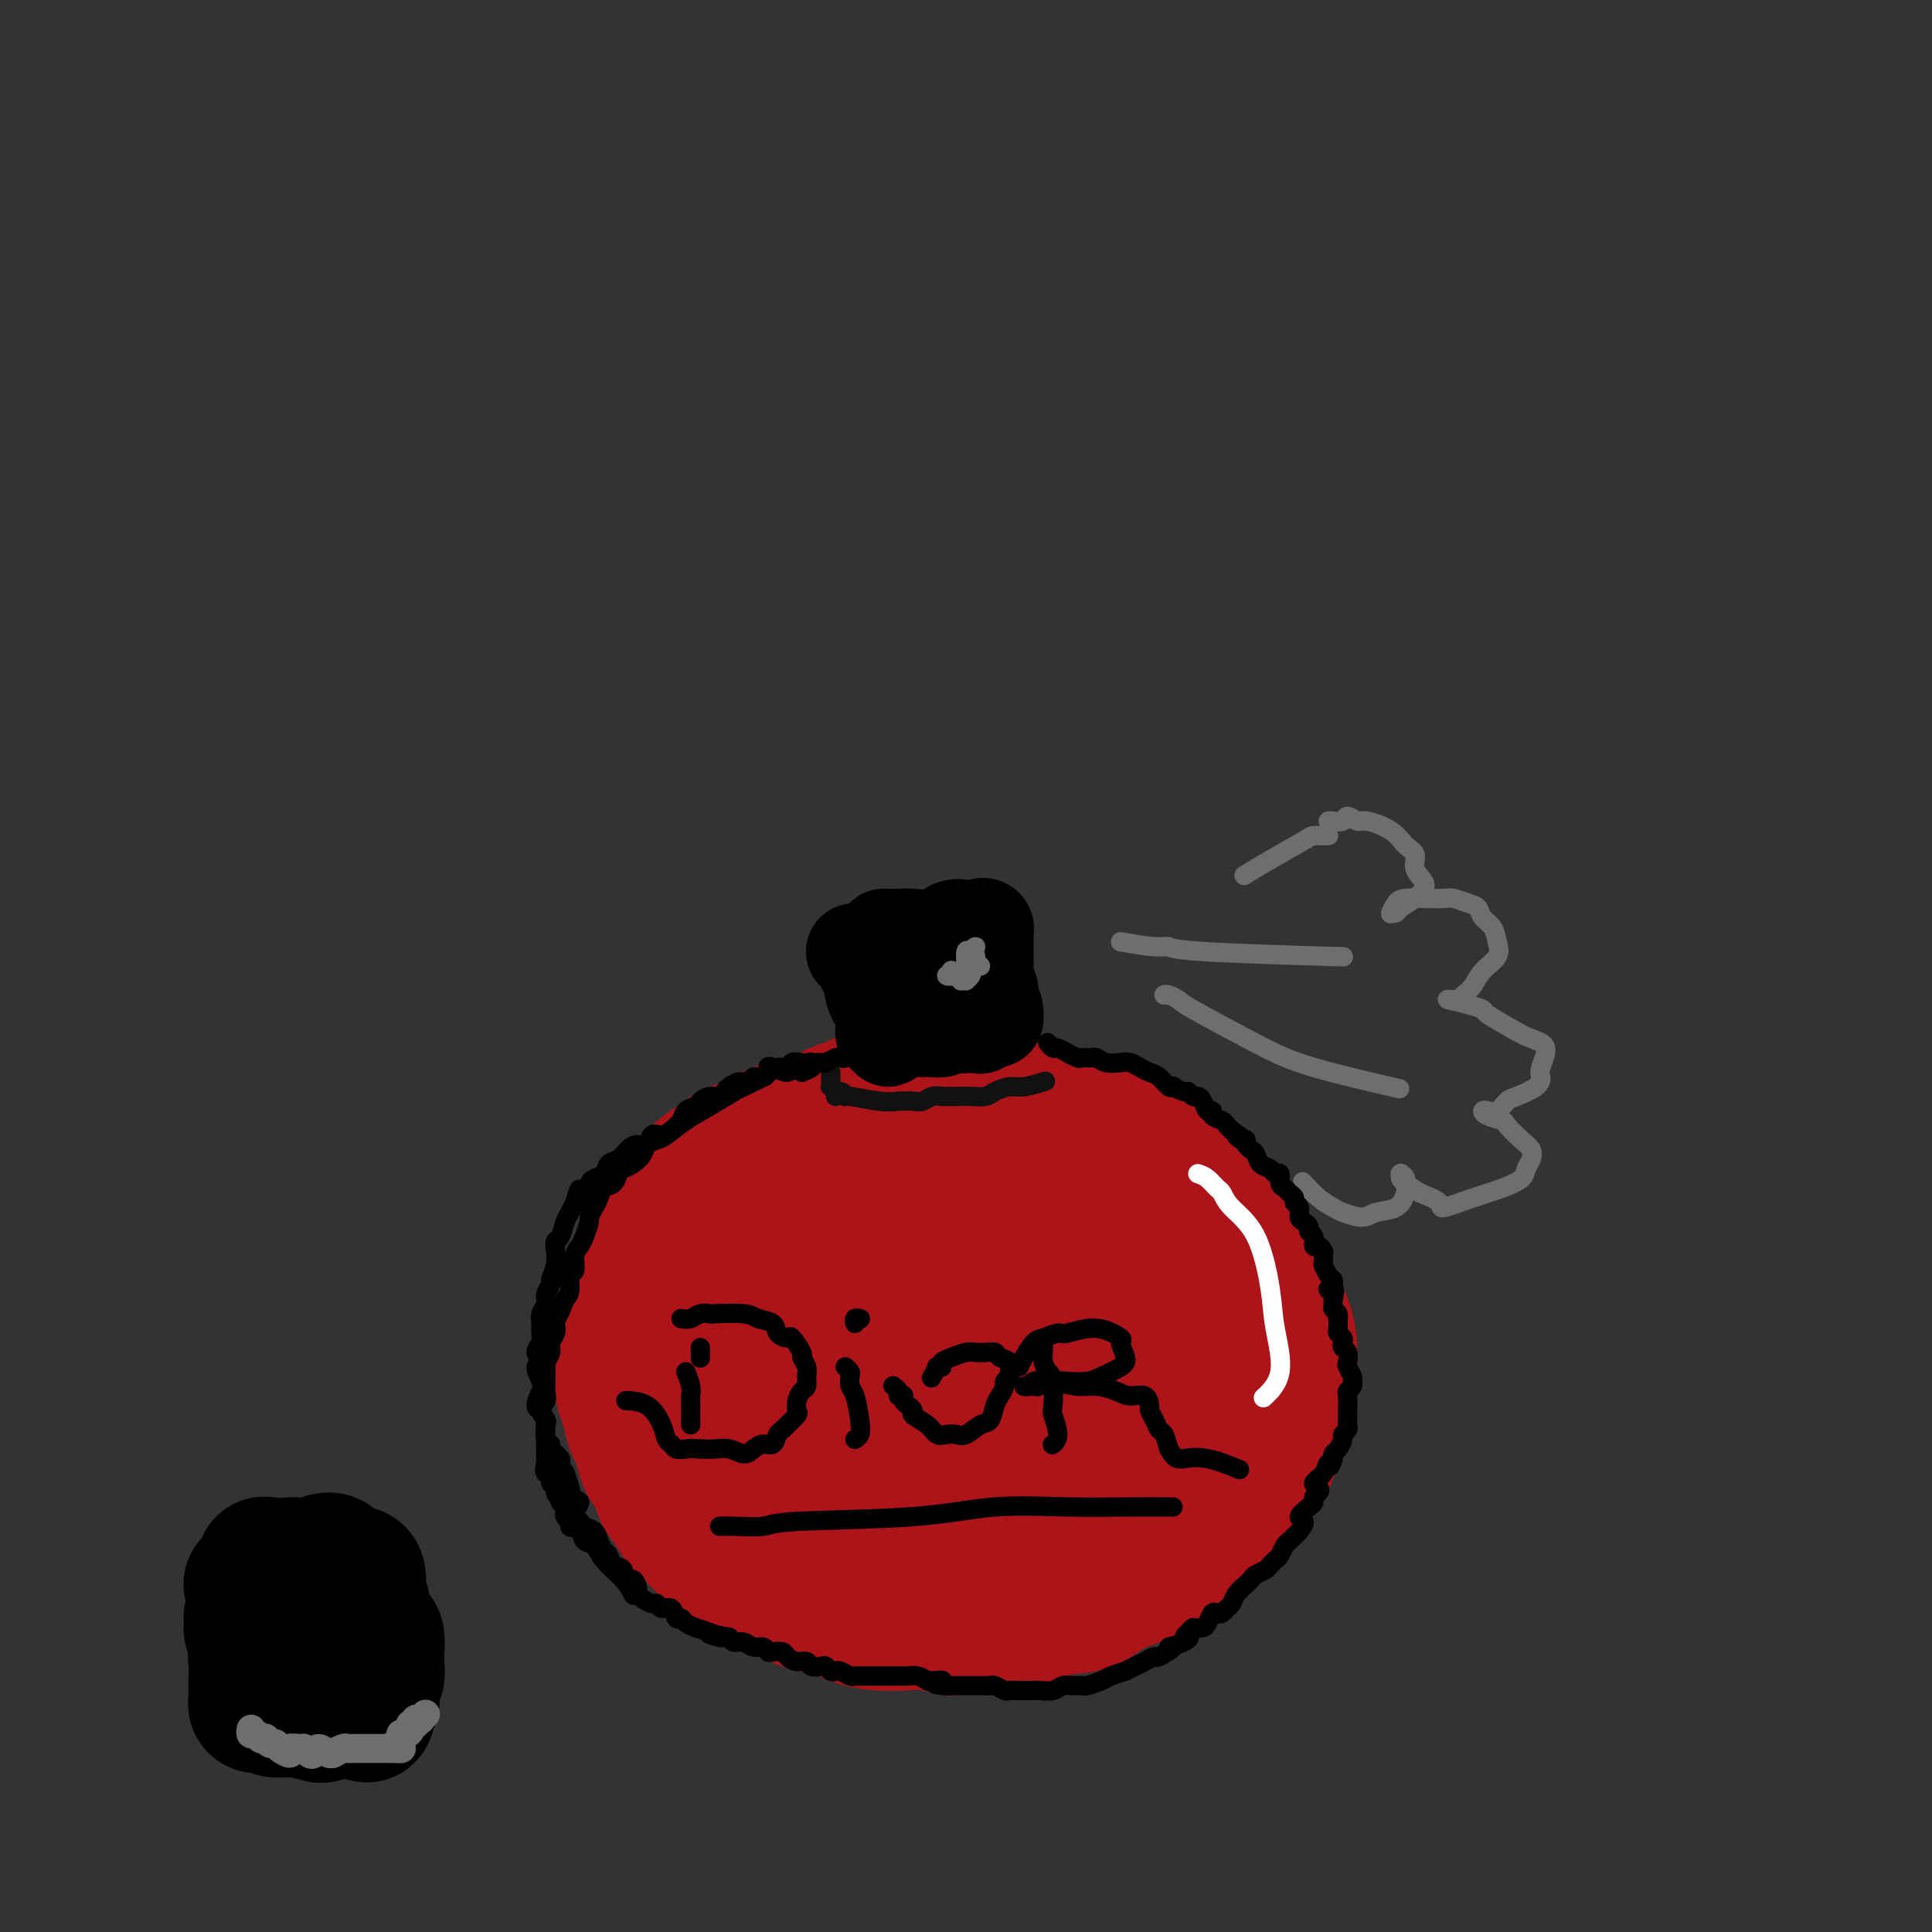 <svg viewBox='0 0 400 400' version='1.1' xmlns='http://www.w3.org/2000/svg' xmlns:xlink='http://www.w3.org/1999/xlink'><rect x="0" y="0" width="400" height="400" fill="#333333" stroke="none"/><g fill='none' stroke='rgb(173,20,25)' stroke-width='28' stroke-linecap='round' stroke-linejoin='round'><path d='M178,228c0.002,-0.083 0.003,-0.166 0,0c-0.003,0.166 -0.012,0.580 0,1c0.012,0.420 0.045,0.844 0,1c-0.045,0.156 -0.168,0.044 0,0c0.168,-0.044 0.628,-0.019 1,0c0.372,0.019 0.656,0.034 1,0c0.344,-0.034 0.750,-0.115 1,0c0.250,0.115 0.345,0.428 1,0c0.655,-0.428 1.868,-1.597 3,-2c1.132,-0.403 2.181,-0.041 3,0c0.819,0.041 1.409,-0.238 2,0c0.591,0.238 1.182,0.992 2,1c0.818,0.008 1.861,-0.730 3,-1c1.139,-0.270 2.374,-0.072 3,0c0.626,0.072 0.642,0.020 1,0c0.358,-0.020 1.058,-0.006 2,0c0.942,0.006 2.124,0.006 3,0c0.876,-0.006 1.445,-0.018 2,0c0.555,0.018 1.097,0.065 2,0c0.903,-0.065 2.166,-0.243 3,0c0.834,0.243 1.239,0.905 2,1c0.761,0.095 1.880,-0.377 3,0c1.120,0.377 2.242,1.604 3,2c0.758,0.396 1.151,-0.040 2,0c0.849,0.040 2.155,0.556 3,1c0.845,0.444 1.230,0.818 2,1c0.770,0.182 1.925,0.173 3,1c1.075,0.827 2.072,2.490 3,3c0.928,0.510 1.788,-0.132 3,0c1.212,0.132 2.775,1.038 4,2c1.225,0.962 2.113,1.981 3,3'/><path d='M242,242c4.332,2.317 2.160,1.608 2,2c-0.160,0.392 1.690,1.885 3,3c1.310,1.115 2.080,1.851 3,3c0.920,1.149 1.991,2.709 3,4c1.009,1.291 1.957,2.312 3,3c1.043,0.688 2.181,1.043 3,2c0.819,0.957 1.320,2.517 2,4c0.680,1.483 1.541,2.889 2,4c0.459,1.111 0.516,1.928 1,3c0.484,1.072 1.395,2.400 2,4c0.605,1.600 0.905,3.471 1,5c0.095,1.529 -0.016,2.716 0,4c0.016,1.284 0.160,2.664 0,4c-0.160,1.336 -0.622,2.629 -1,4c-0.378,1.371 -0.671,2.821 -1,4c-0.329,1.179 -0.692,2.087 -1,3c-0.308,0.913 -0.560,1.832 -1,3c-0.440,1.168 -1.068,2.586 -2,4c-0.932,1.414 -2.167,2.825 -3,4c-0.833,1.175 -1.263,2.113 -2,3c-0.737,0.887 -1.782,1.722 -3,3c-1.218,1.278 -2.611,2.998 -4,4c-1.389,1.002 -2.775,1.284 -4,2c-1.225,0.716 -2.290,1.864 -4,3c-1.710,1.136 -4.067,2.258 -6,3c-1.933,0.742 -3.442,1.103 -5,2c-1.558,0.897 -3.163,2.332 -5,3c-1.837,0.668 -3.905,0.571 -6,1c-2.095,0.429 -4.218,1.385 -6,2c-1.782,0.615 -3.223,0.890 -5,1c-1.777,0.110 -3.888,0.055 -6,0'/><path d='M202,336c-4.451,0.905 -4.080,1.169 -5,1c-0.920,-0.169 -3.133,-0.770 -5,-1c-1.867,-0.230 -3.388,-0.088 -5,0c-1.612,0.088 -3.316,0.122 -5,0c-1.684,-0.122 -3.349,-0.399 -5,-1c-1.651,-0.601 -3.289,-1.526 -5,-2c-1.711,-0.474 -3.497,-0.497 -5,-1c-1.503,-0.503 -2.723,-1.485 -4,-2c-1.277,-0.515 -2.610,-0.563 -4,-1c-1.390,-0.437 -2.837,-1.262 -4,-2c-1.163,-0.738 -2.041,-1.390 -3,-2c-0.959,-0.610 -2.000,-1.177 -3,-2c-1.000,-0.823 -1.960,-1.900 -3,-3c-1.040,-1.100 -2.162,-2.223 -3,-3c-0.838,-0.777 -1.394,-1.208 -2,-2c-0.606,-0.792 -1.261,-1.944 -2,-3c-0.739,-1.056 -1.560,-2.016 -2,-3c-0.440,-0.984 -0.499,-1.991 -1,-3c-0.501,-1.009 -1.443,-2.021 -2,-3c-0.557,-0.979 -0.727,-1.927 -1,-3c-0.273,-1.073 -0.648,-2.271 -1,-3c-0.352,-0.729 -0.683,-0.988 -1,-2c-0.317,-1.012 -0.622,-2.776 -1,-4c-0.378,-1.224 -0.830,-1.909 -1,-3c-0.170,-1.091 -0.056,-2.587 0,-4c0.056,-1.413 0.056,-2.741 0,-4c-0.056,-1.259 -0.167,-2.448 0,-4c0.167,-1.552 0.612,-3.468 1,-5c0.388,-1.532 0.720,-2.682 1,-4c0.280,-1.318 0.509,-2.805 1,-4c0.491,-1.195 1.246,-2.097 2,-3'/><path d='M134,260c1.401,-5.652 2.405,-5.782 3,-6c0.595,-0.218 0.781,-0.523 1,-1c0.219,-0.477 0.470,-1.124 1,-2c0.530,-0.876 1.337,-1.979 2,-3c0.663,-1.021 1.182,-1.961 2,-3c0.818,-1.039 1.936,-2.179 3,-3c1.064,-0.821 2.075,-1.323 3,-2c0.925,-0.677 1.765,-1.530 3,-2c1.235,-0.470 2.867,-0.558 4,-1c1.133,-0.442 1.769,-1.237 3,-2c1.231,-0.763 3.057,-1.493 5,-2c1.943,-0.507 4.003,-0.792 5,-1c0.997,-0.208 0.930,-0.341 2,-1c1.070,-0.659 3.278,-1.845 5,-2c1.722,-0.155 2.959,0.722 4,1c1.041,0.278 1.887,-0.044 3,0c1.113,0.044 2.492,0.452 5,1c2.508,0.548 6.146,1.234 8,2c1.854,0.766 1.923,1.611 3,2c1.077,0.389 3.160,0.321 5,1c1.840,0.679 3.437,2.104 5,3c1.563,0.896 3.093,1.265 5,2c1.907,0.735 4.190,1.838 6,3c1.810,1.162 3.145,2.382 5,4c1.855,1.618 4.230,3.634 6,5c1.770,1.366 2.936,2.083 4,3c1.064,0.917 2.025,2.036 3,3c0.975,0.964 1.962,1.774 3,3c1.038,1.226 2.126,2.869 3,4c0.874,1.131 1.536,1.752 2,3c0.464,1.248 0.732,3.124 1,5'/><path d='M247,274c0.891,2.745 0.117,3.608 0,5c-0.117,1.392 0.423,3.313 0,5c-0.423,1.687 -1.810,3.141 -3,5c-1.190,1.859 -2.182,4.125 -4,6c-1.818,1.875 -4.460,3.360 -7,5c-2.540,1.640 -4.978,3.434 -8,5c-3.022,1.566 -6.630,2.904 -10,4c-3.370,1.096 -6.504,1.948 -10,3c-3.496,1.052 -7.354,2.302 -11,3c-3.646,0.698 -7.081,0.842 -10,1c-2.919,0.158 -5.324,0.328 -8,0c-2.676,-0.328 -5.624,-1.156 -8,-2c-2.376,-0.844 -4.180,-1.706 -6,-3c-1.820,-1.294 -3.655,-3.022 -5,-5c-1.345,-1.978 -2.199,-4.207 -3,-7c-0.801,-2.793 -1.549,-6.149 -2,-9c-0.451,-2.851 -0.604,-5.195 0,-8c0.604,-2.805 1.965,-6.069 3,-9c1.035,-2.931 1.743,-5.527 3,-8c1.257,-2.473 3.064,-4.823 5,-7c1.936,-2.177 4.003,-4.181 6,-6c1.997,-1.819 3.925,-3.451 6,-5c2.075,-1.549 4.297,-3.013 7,-4c2.703,-0.987 5.888,-1.496 9,-2c3.112,-0.504 6.153,-1.004 9,-1c2.847,0.004 5.501,0.513 8,1c2.499,0.487 4.844,0.954 7,2c2.156,1.046 4.124,2.672 6,4c1.876,1.328 3.659,2.357 5,4c1.341,1.643 2.240,3.898 3,6c0.760,2.102 1.380,4.051 2,6'/><path d='M231,263c0.536,2.819 -0.624,3.865 -2,6c-1.376,2.135 -2.968,5.358 -4,8c-1.032,2.642 -1.504,4.702 -6,8c-4.496,3.298 -13.017,7.833 -18,10c-4.983,2.167 -6.427,1.966 -9,2c-2.573,0.034 -6.273,0.302 -9,0c-2.727,-0.302 -4.480,-1.176 -6,-2c-1.520,-0.824 -2.806,-1.599 -4,-3c-1.194,-1.401 -2.296,-3.427 -3,-6c-0.704,-2.573 -1.010,-5.694 -1,-8c0.010,-2.306 0.334,-3.798 1,-6c0.666,-2.202 1.672,-5.113 3,-7c1.328,-1.887 2.977,-2.749 5,-4c2.023,-1.251 4.420,-2.890 7,-4c2.580,-1.110 5.342,-1.691 8,-2c2.658,-0.309 5.213,-0.348 8,0c2.787,0.348 5.806,1.082 8,2c2.194,0.918 3.564,2.020 5,3c1.436,0.980 2.937,1.836 4,3c1.063,1.164 1.687,2.634 2,4c0.313,1.366 0.314,2.628 0,4c-0.314,1.372 -0.943,2.852 -2,4c-1.057,1.148 -2.541,1.962 -4,3c-1.459,1.038 -2.892,2.299 -5,3c-2.108,0.701 -4.891,0.842 -7,1c-2.109,0.158 -3.543,0.332 -5,0c-1.457,-0.332 -2.937,-1.172 -4,-2c-1.063,-0.828 -1.709,-1.646 -2,-3c-0.291,-1.354 -0.226,-3.244 0,-5c0.226,-1.756 0.613,-3.378 1,-5'/><path d='M192,267c0.618,-2.477 1.663,-3.669 3,-5c1.337,-1.331 2.967,-2.800 5,-4c2.033,-1.200 4.471,-2.131 8,-3c3.529,-0.869 8.151,-1.677 10,-2c1.849,-0.323 0.924,-0.162 0,0'/></g>
<g fill='none' stroke='rgb(0,0,0)' stroke-width='20' stroke-linecap='round' stroke-linejoin='round'><path d='M177,197c-0.121,0.032 -0.242,0.064 0,0c0.242,-0.064 0.849,-0.223 1,0c0.151,0.223 -0.152,0.830 0,1c0.152,0.170 0.761,-0.096 1,0c0.239,0.096 0.110,0.553 0,1c-0.110,0.447 -0.201,0.882 0,1c0.201,0.118 0.695,-0.081 1,1c0.305,1.081 0.420,3.443 1,5c0.580,1.557 1.623,2.311 2,3c0.377,0.689 0.087,1.314 0,2c-0.087,0.686 0.029,1.434 0,2c-0.029,0.566 -0.204,0.950 0,1c0.204,0.050 0.787,-0.234 1,0c0.213,0.234 0.057,0.986 0,1c-0.057,0.014 -0.016,-0.710 0,-1c0.016,-0.290 0.008,-0.145 0,0'/><path d='M183,194c0.219,0.001 0.439,0.003 1,0c0.561,-0.003 1.464,-0.010 2,0c0.536,0.010 0.704,0.035 1,0c0.296,-0.035 0.719,-0.132 2,0c1.281,0.132 3.419,0.493 5,0c1.581,-0.493 2.606,-1.841 4,-2c1.394,-0.159 3.158,0.871 4,1c0.842,0.129 0.761,-0.642 1,-1c0.239,-0.358 0.796,-0.303 1,0c0.204,0.303 0.055,0.854 0,1c-0.055,0.146 -0.015,-0.113 0,0c0.015,0.113 0.004,0.597 0,1c-0.004,0.403 -0.002,0.726 0,1c0.002,0.274 0.004,0.501 0,1c-0.004,0.499 -0.015,1.272 0,2c0.015,0.728 0.057,1.412 0,2c-0.057,0.588 -0.213,1.079 0,2c0.213,0.921 0.794,2.270 1,3c0.206,0.730 0.037,0.840 0,1c-0.037,0.160 0.057,0.368 0,1c-0.057,0.632 -0.265,1.686 0,2c0.265,0.314 1.003,-0.112 1,0c-0.003,0.112 -0.747,0.761 -1,1c-0.253,0.239 -0.014,0.068 0,0c0.014,-0.068 -0.195,-0.032 0,0c0.195,0.032 0.795,0.061 1,0c0.205,-0.061 0.013,-0.213 0,0c-0.013,0.213 0.151,0.789 0,1c-0.151,0.211 -0.618,0.057 -1,0c-0.382,-0.057 -0.681,-0.016 -1,0c-0.319,0.016 -0.660,0.008 -1,0'/><path d='M203,211c0.046,2.725 -0.339,0.538 -1,0c-0.661,-0.538 -1.596,0.574 -2,1c-0.404,0.426 -0.275,0.167 -1,0c-0.725,-0.167 -2.303,-0.241 -3,0c-0.697,0.241 -0.512,0.797 -1,1c-0.488,0.203 -1.648,0.055 -2,0c-0.352,-0.055 0.103,-0.015 0,0c-0.103,0.015 -0.763,0.004 -1,0c-0.237,-0.004 -0.050,-0.001 0,0c0.050,0.001 -0.038,0.000 0,0c0.038,-0.000 0.203,-0.000 0,0c-0.203,0.000 -0.772,0.000 -1,0c-0.228,-0.000 -0.114,-0.000 0,0'/></g>
<g fill='none' stroke='rgb(17,17,17)' stroke-width='4' stroke-linecap='round' stroke-linejoin='round'><path d='M172,222c0.002,0.877 0.005,1.754 0,2c-0.005,0.246 -0.016,-0.139 0,0c0.016,0.139 0.060,0.803 0,1c-0.060,0.197 -0.222,-0.073 0,0c0.222,0.073 0.829,0.488 1,1c0.171,0.512 -0.092,1.122 0,1c0.092,-0.122 0.541,-0.975 1,-1c0.459,-0.025 0.928,0.778 1,1c0.072,0.222 -0.251,-0.136 1,0c1.251,0.136 4.078,0.765 6,1c1.922,0.235 2.939,0.077 4,0c1.061,-0.077 2.168,-0.073 3,0c0.832,0.073 1.391,0.216 2,0c0.609,-0.216 1.268,-0.790 2,-1c0.732,-0.210 1.537,-0.056 2,0c0.463,0.056 0.584,0.012 1,0c0.416,-0.012 1.126,0.007 2,0c0.874,-0.007 1.912,-0.039 3,0c1.088,0.039 2.226,0.150 3,0c0.774,-0.150 1.185,-0.562 2,-1c0.815,-0.438 2.033,-0.901 3,-1c0.967,-0.099 1.683,0.166 3,0c1.317,-0.166 3.233,-0.762 4,-1c0.767,-0.238 0.383,-0.119 0,0'/></g>
<g fill='none' stroke='rgb(255,255,255)' stroke-width='4' stroke-linecap='round' stroke-linejoin='round'><path d='M248,243c0.642,0.210 1.284,0.419 2,1c0.716,0.581 1.505,1.532 2,2c0.495,0.468 0.695,0.452 1,1c0.305,0.548 0.715,1.661 2,3c1.285,1.339 3.443,2.906 5,6c1.557,3.094 2.511,7.716 3,11c0.489,3.284 0.513,5.231 1,8c0.487,2.769 1.439,6.361 1,9c-0.439,2.639 -2.268,4.325 -3,5c-0.732,0.675 -0.366,0.337 0,0'/></g>
<g fill='none' stroke='rgb(109,110,112)' stroke-width='4' stroke-linecap='round' stroke-linejoin='round'><path d='M203,200c-0.452,0.000 -0.905,0.000 -1,0c-0.095,0.000 0.167,0.000 0,0c-0.167,0.000 -0.763,0.000 -1,0c-0.237,0.000 -0.116,0.000 0,0c0.116,0.000 0.227,0.000 0,0c-0.227,0.000 -0.793,0.000 -1,0c-0.207,0.000 -0.055,0.000 0,0c0.055,0.000 0.015,0.000 0,0c-0.015,0.000 -0.004,0.000 0,0c0.004,0.000 0.001,0.000 0,0c-0.001,0.000 -0.001,0.000 0,0'/><path d='M198,202c0.455,0.421 0.910,0.842 1,1c0.090,0.158 -0.186,0.052 0,0c0.186,-0.052 0.833,-0.049 1,0c0.167,0.049 -0.146,0.146 0,0c0.146,-0.146 0.752,-0.535 1,-1c0.248,-0.465 0.138,-1.005 0,-1c-0.138,0.005 -0.302,0.556 0,0c0.302,-0.556 1.072,-2.218 1,-3c-0.072,-0.782 -0.986,-0.682 -1,-1c-0.014,-0.318 0.872,-1.052 1,-1c0.128,0.052 -0.502,0.890 -1,1c-0.498,0.110 -0.866,-0.506 -1,0c-0.134,0.506 -0.036,2.136 0,3c0.036,0.864 0.010,0.961 0,1c-0.010,0.039 -0.005,0.019 0,0'/><path d='M197,202c-0.536,-0.031 -1.071,-0.062 -1,0c0.071,0.062 0.750,0.216 1,0c0.250,-0.216 0.071,-0.804 0,-1c-0.071,-0.196 -0.033,0.000 0,0c0.033,0.000 0.060,-0.196 0,0c-0.060,0.196 -0.209,0.784 0,1c0.209,0.216 0.774,0.062 1,0c0.226,-0.062 0.113,-0.031 0,0'/><path d='M232,195c2.624,0.445 5.247,0.890 7,1c1.753,0.110 2.635,-0.115 3,0c0.365,0.115 0.214,0.569 7,1c6.786,0.431 20.510,0.837 26,1c5.490,0.163 2.745,0.081 0,0'/><path d='M241,206c0.198,-0.101 0.397,-0.202 1,0c0.603,0.202 1.611,0.706 2,1c0.389,0.294 0.160,0.377 3,2c2.840,1.623 8.751,4.786 13,7c4.249,2.214 6.836,3.481 12,5c5.164,1.519 12.904,3.291 16,4c3.096,0.709 1.548,0.354 0,0'/><path d='M275,170c0.212,-0.039 0.424,-0.078 1,0c0.576,0.078 1.516,0.275 2,0c0.484,-0.275 0.513,-1.020 1,-1c0.487,0.020 1.431,0.805 2,1c0.569,0.195 0.763,-0.202 2,0c1.237,0.202 3.517,1.002 5,2c1.483,0.998 2.170,2.194 3,3c0.830,0.806 1.805,1.223 2,2c0.195,0.777 -0.389,1.913 0,3c0.389,1.087 1.751,2.123 2,3c0.249,0.877 -0.617,1.594 -1,2c-0.383,0.406 -0.285,0.501 -1,1c-0.715,0.499 -2.245,1.404 -3,2c-0.755,0.596 -0.736,0.885 -1,1c-0.264,0.115 -0.812,0.055 -1,0c-0.188,-0.055 -0.014,-0.106 0,0c0.014,0.106 -0.130,0.368 0,0c0.130,-0.368 0.533,-1.368 1,-2c0.467,-0.632 0.996,-0.898 2,-1c1.004,-0.102 2.482,-0.039 4,0c1.518,0.039 3.074,0.055 4,0c0.926,-0.055 1.222,-0.181 2,0c0.778,0.181 2.040,0.670 3,1c0.960,0.330 1.619,0.500 2,1c0.381,0.500 0.485,1.330 1,2c0.515,0.670 1.442,1.180 2,2c0.558,0.820 0.746,1.949 1,3c0.254,1.051 0.573,2.024 0,3c-0.573,0.976 -2.039,1.955 -3,3c-0.961,1.045 -1.417,2.156 -2,3c-0.583,0.844 -1.291,1.422 -2,2'/><path d='M303,206c-1.471,1.465 -1.650,1.127 -2,1c-0.350,-0.127 -0.871,-0.045 -1,0c-0.129,0.045 0.133,0.052 0,0c-0.133,-0.052 -0.661,-0.162 0,0c0.661,0.162 2.511,0.596 4,1c1.489,0.404 2.618,0.778 3,1c0.382,0.222 0.018,0.294 1,1c0.982,0.706 3.311,2.048 5,3c1.689,0.952 2.740,1.515 4,2c1.260,0.485 2.731,0.894 3,2c0.269,1.106 -0.662,2.911 -1,4c-0.338,1.089 -0.082,1.462 0,2c0.082,0.538 -0.009,1.241 -1,2c-0.991,0.759 -2.882,1.576 -4,2c-1.118,0.424 -1.461,0.456 -2,1c-0.539,0.544 -1.272,1.599 -2,2c-0.728,0.401 -1.452,0.147 -2,0c-0.548,-0.147 -0.922,-0.187 -1,0c-0.078,0.187 0.140,0.602 1,1c0.860,0.398 2.361,0.778 3,1c0.639,0.222 0.416,0.286 1,1c0.584,0.714 1.973,2.078 3,3c1.027,0.922 1.690,1.402 2,2c0.310,0.598 0.266,1.314 0,2c-0.266,0.686 -0.755,1.341 -1,2c-0.245,0.659 -0.245,1.323 -1,2c-0.755,0.677 -2.266,1.366 -4,2c-1.734,0.634 -3.692,1.211 -6,2c-2.308,0.789 -4.968,1.789 -6,2c-1.032,0.211 -0.438,-0.368 -1,-1c-0.562,-0.632 -2.281,-1.316 -4,-2'/><path d='M294,247c-1.393,-0.873 -2.374,-1.555 -3,-2c-0.626,-0.445 -0.896,-0.654 -1,-1c-0.104,-0.346 -0.041,-0.830 0,-1c0.041,-0.170 0.059,-0.024 0,0c-0.059,0.024 -0.197,-0.072 0,0c0.197,0.072 0.728,0.311 1,1c0.272,0.689 0.283,1.828 0,3c-0.283,1.172 -0.862,2.378 -2,3c-1.138,0.622 -2.835,0.659 -4,1c-1.165,0.341 -1.798,0.984 -3,1c-1.202,0.016 -2.974,-0.595 -4,-1c-1.026,-0.405 -1.306,-0.603 -2,-1c-0.694,-0.397 -1.802,-0.991 -3,-2c-1.198,-1.009 -2.485,-2.431 -3,-3c-0.515,-0.569 -0.257,-0.284 0,0'/><path d='M275,173c0.056,-0.001 0.113,-0.002 0,0c-0.113,0.002 -0.395,0.008 -1,0c-0.605,-0.008 -1.532,-0.030 -2,0c-0.468,0.030 -0.476,0.111 -2,1c-1.524,0.889 -4.564,2.585 -7,4c-2.436,1.415 -4.267,2.547 -5,3c-0.733,0.453 -0.366,0.226 0,0'/></g>
<g fill='none' stroke='rgb(0,0,0)' stroke-width='4' stroke-linecap='round' stroke-linejoin='round'><path d='M142,284c0.423,1.060 0.845,2.120 1,3c0.155,0.880 0.041,1.580 0,2c-0.041,0.420 -0.011,0.561 0,1c0.011,0.439 0.003,1.176 0,2c-0.003,0.824 -0.001,1.736 0,2c0.001,0.264 0.000,-0.121 0,0c-0.000,0.121 -0.000,0.749 0,1c0.000,0.251 0.000,0.126 0,0'/><path d='M141,273c0.683,0.113 1.366,0.226 2,0c0.634,-0.226 1.218,-0.789 2,-1c0.782,-0.211 1.761,-0.068 2,0c0.239,0.068 -0.264,0.063 1,0c1.264,-0.063 4.293,-0.184 6,0c1.707,0.184 2.091,0.673 3,1c0.909,0.327 2.342,0.491 3,1c0.658,0.509 0.539,1.364 1,2c0.461,0.636 1.500,1.052 2,1c0.500,-0.052 0.459,-0.572 1,0c0.541,0.572 1.662,2.237 2,3c0.338,0.763 -0.108,0.623 0,1c0.108,0.377 0.772,1.269 1,2c0.228,0.731 0.022,1.299 0,2c-0.022,0.701 0.139,1.535 0,2c-0.139,0.465 -0.580,0.562 -1,1c-0.420,0.438 -0.819,1.217 -1,2c-0.181,0.783 -0.143,1.571 0,2c0.143,0.429 0.390,0.501 0,1c-0.390,0.499 -1.417,1.425 -2,2c-0.583,0.575 -0.723,0.797 -1,1c-0.277,0.203 -0.692,0.385 -1,1c-0.308,0.615 -0.508,1.664 -1,2c-0.492,0.336 -1.276,-0.039 -2,0c-0.724,0.039 -1.388,0.494 -2,1c-0.612,0.506 -1.172,1.064 -2,1c-0.828,-0.064 -1.923,-0.749 -3,-1c-1.077,-0.251 -2.136,-0.068 -3,0c-0.864,0.068 -1.533,0.019 -2,0c-0.467,-0.019 -0.734,-0.010 -1,0'/><path d='M145,300c-1.963,-0.169 -2.370,-0.091 -3,0c-0.630,0.091 -1.483,0.196 -2,0c-0.517,-0.196 -0.700,-0.694 -1,-1c-0.300,-0.306 -0.719,-0.422 -1,-1c-0.281,-0.578 -0.426,-1.619 -1,-3c-0.574,-1.381 -1.578,-3.103 -3,-4c-1.422,-0.897 -3.264,-0.971 -4,-1c-0.736,-0.029 -0.368,-0.015 0,0'/><path d='M175,283c0.417,0.363 0.833,0.726 1,1c0.167,0.274 0.084,0.458 0,1c-0.084,0.542 -0.170,1.441 0,2c0.170,0.559 0.595,0.777 1,2c0.405,1.223 0.789,3.452 1,5c0.211,1.548 0.249,2.417 0,3c-0.249,0.583 -0.785,0.881 -1,1c-0.215,0.119 -0.107,0.060 0,0'/><path d='M178,273c0.113,0.030 0.226,0.060 0,0c-0.226,-0.060 -0.792,-0.208 -1,0c-0.208,0.208 -0.060,0.774 0,1c0.060,0.226 0.030,0.113 0,0'/><path d='M185,287c-0.121,-0.083 -0.243,-0.167 0,0c0.243,0.167 0.849,0.584 1,1c0.151,0.416 -0.153,0.832 0,1c0.153,0.168 0.763,0.087 1,0c0.237,-0.087 0.099,-0.179 0,0c-0.099,0.179 -0.160,0.628 0,1c0.160,0.372 0.543,0.668 1,1c0.457,0.332 0.990,0.702 1,1c0.010,0.298 -0.503,0.524 0,1c0.503,0.476 2.020,1.201 3,2c0.980,0.799 1.421,1.671 2,2c0.579,0.329 1.297,0.115 2,0c0.703,-0.115 1.393,-0.132 2,0c0.607,0.132 1.132,0.412 2,0c0.868,-0.412 2.079,-1.515 3,-2c0.921,-0.485 1.552,-0.354 2,-1c0.448,-0.646 0.712,-2.071 1,-3c0.288,-0.929 0.598,-1.361 1,-2c0.402,-0.639 0.894,-1.484 1,-2c0.106,-0.516 -0.175,-0.701 0,-1c0.175,-0.299 0.805,-0.711 1,-1c0.195,-0.289 -0.045,-0.456 0,-1c0.045,-0.544 0.374,-1.466 0,-2c-0.374,-0.534 -1.450,-0.680 -2,-1c-0.550,-0.320 -0.573,-0.815 -1,-1c-0.427,-0.185 -1.256,-0.061 -2,0c-0.744,0.061 -1.401,0.058 -2,0c-0.599,-0.058 -1.140,-0.170 -2,0c-0.860,0.170 -2.039,0.623 -3,1c-0.961,0.377 -1.703,0.679 -2,1c-0.297,0.321 -0.148,0.660 0,1'/><path d='M195,283c-1.560,0.345 -0.958,-0.292 -1,0c-0.042,0.292 -0.726,1.512 -1,2c-0.274,0.488 -0.137,0.244 0,0'/><path d='M216,278c0.022,0.673 0.045,1.347 0,2c-0.045,0.653 -0.157,1.286 0,2c0.157,0.714 0.583,1.511 1,2c0.417,0.489 0.826,0.671 1,2c0.174,1.329 0.113,3.806 0,5c-0.113,1.194 -0.278,1.103 0,2c0.278,0.897 0.998,2.780 1,4c0.002,1.220 -0.714,1.777 -1,2c-0.286,0.223 -0.143,0.111 0,0'/><path d='M211,283c0.234,-0.527 0.468,-1.054 1,-2c0.532,-0.946 1.361,-2.312 2,-3c0.639,-0.688 1.087,-0.699 2,-1c0.913,-0.301 2.293,-0.892 3,-1c0.707,-0.108 0.743,0.268 2,0c1.257,-0.268 3.734,-1.180 6,-1c2.266,0.180 4.321,1.452 5,2c0.679,0.548 -0.019,0.371 0,1c0.019,0.629 0.754,2.064 1,3c0.246,0.936 0.004,1.374 -1,2c-1.004,0.626 -2.770,1.439 -4,2c-1.230,0.561 -1.925,0.868 -3,1c-1.075,0.132 -2.531,0.088 -4,0c-1.469,-0.088 -2.950,-0.219 -4,0c-1.050,0.219 -1.668,0.787 -2,1c-0.332,0.213 -0.379,0.070 -1,0c-0.621,-0.070 -1.815,-0.067 -2,0c-0.185,0.067 0.638,0.199 1,0c0.362,-0.199 0.264,-0.730 1,-1c0.736,-0.270 2.307,-0.278 4,0c1.693,0.278 3.507,0.843 5,1c1.493,0.157 2.663,-0.095 4,0c1.337,0.095 2.841,0.535 4,1c1.159,0.465 1.974,0.953 3,1c1.026,0.047 2.264,-0.348 3,0c0.736,0.348 0.971,1.440 1,2c0.029,0.560 -0.147,0.589 0,1c0.147,0.411 0.617,1.203 1,2c0.383,0.797 0.680,1.599 1,2c0.320,0.401 0.663,0.400 1,1c0.337,0.600 0.669,1.800 1,3'/><path d='M242,300c1.246,2.187 1.860,2.153 3,2c1.140,-0.153 2.807,-0.426 5,0c2.193,0.426 4.912,1.550 6,2c1.088,0.450 0.544,0.225 0,0'/><path d='M145,279c0.000,0.833 0.000,1.667 0,2c0.000,0.333 0.000,0.167 0,0'/><path d='M149,316c0.636,-0.027 1.271,-0.053 3,0c1.729,0.053 4.551,0.186 6,0c1.449,-0.186 1.523,-0.691 7,-1c5.477,-0.309 16.355,-0.423 24,-1c7.645,-0.577 12.057,-1.619 17,-2c4.943,-0.381 10.418,-0.102 15,0c4.582,0.102 8.272,0.028 12,0c3.728,-0.028 7.494,-0.008 9,0c1.506,0.008 0.753,0.004 0,0'/><path d='M217,216c-0.100,-0.122 -0.200,-0.244 0,0c0.200,0.244 0.701,0.854 1,1c0.299,0.146 0.395,-0.171 1,0c0.605,0.171 1.720,0.830 2,1c0.280,0.170 -0.276,-0.150 0,0c0.276,0.150 1.383,0.771 2,1c0.617,0.229 0.745,0.065 1,0c0.255,-0.065 0.638,-0.031 1,0c0.362,0.031 0.702,0.060 1,0c0.298,-0.060 0.555,-0.209 1,0c0.445,0.209 1.078,0.777 2,1c0.922,0.223 2.134,0.100 3,0c0.866,-0.100 1.387,-0.177 2,0c0.613,0.177 1.317,0.608 2,1c0.683,0.392 1.344,0.745 2,1c0.656,0.255 1.307,0.412 2,1c0.693,0.588 1.428,1.606 2,2c0.572,0.394 0.979,0.162 1,0c0.021,-0.162 -0.345,-0.254 0,0c0.345,0.254 1.402,0.854 2,1c0.598,0.146 0.737,-0.163 1,0c0.263,0.163 0.649,0.799 1,1c0.351,0.201 0.667,-0.034 1,0c0.333,0.034 0.685,0.338 1,1c0.315,0.662 0.595,1.683 1,2c0.405,0.317 0.934,-0.070 1,0c0.066,0.070 -0.333,0.596 0,1c0.333,0.404 1.397,0.686 2,1c0.603,0.314 0.744,0.661 1,1c0.256,0.339 0.628,0.669 1,1'/><path d='M255,234c3.122,2.174 1.428,1.107 1,1c-0.428,-0.107 0.410,0.744 1,1c0.590,0.256 0.930,-0.082 1,0c0.070,0.082 -0.132,0.585 0,1c0.132,0.415 0.598,0.742 1,1c0.402,0.258 0.739,0.445 1,1c0.261,0.555 0.447,1.476 1,2c0.553,0.524 1.472,0.651 2,1c0.528,0.349 0.666,0.920 1,1c0.334,0.080 0.864,-0.329 1,0c0.136,0.329 -0.122,1.398 0,2c0.122,0.602 0.625,0.738 1,1c0.375,0.262 0.622,0.651 1,1c0.378,0.349 0.889,0.657 1,1c0.111,0.343 -0.176,0.722 0,1c0.176,0.278 0.817,0.456 1,1c0.183,0.544 -0.091,1.454 0,2c0.091,0.546 0.545,0.728 1,1c0.455,0.272 0.909,0.632 1,1c0.091,0.368 -0.182,0.743 0,1c0.182,0.257 0.819,0.396 1,1c0.181,0.604 -0.095,1.672 0,2c0.095,0.328 0.562,-0.083 1,0c0.438,0.083 0.849,0.662 1,1c0.151,0.338 0.043,0.437 0,1c-0.043,0.563 -0.022,1.590 0,2c0.022,0.410 0.045,0.204 0,0c-0.045,-0.204 -0.156,-0.405 0,0c0.156,0.405 0.581,1.417 1,2c0.419,0.583 0.834,0.738 1,1c0.166,0.262 0.083,0.631 0,1'/><path d='M276,266c0.950,2.963 -0.675,1.371 -1,1c-0.325,-0.371 0.649,0.477 1,1c0.351,0.523 0.080,0.719 0,1c-0.080,0.281 0.031,0.648 0,1c-0.031,0.352 -0.204,0.690 0,1c0.204,0.310 0.786,0.594 1,1c0.214,0.406 0.061,0.935 0,1c-0.061,0.065 -0.030,-0.333 0,0c0.030,0.333 0.060,1.399 0,2c-0.060,0.601 -0.208,0.737 0,1c0.208,0.263 0.774,0.652 1,1c0.226,0.348 0.112,0.656 0,1c-0.112,0.344 -0.222,0.726 0,1c0.222,0.274 0.777,0.441 1,1c0.223,0.559 0.113,1.512 0,2c-0.113,0.488 -0.230,0.513 0,1c0.230,0.487 0.808,1.438 1,2c0.192,0.562 -0.001,0.735 0,1c0.001,0.265 0.196,0.620 0,1c-0.196,0.380 -0.785,0.784 -1,1c-0.215,0.216 -0.058,0.243 0,1c0.058,0.757 0.017,2.244 0,3c-0.017,0.756 -0.008,0.780 0,1c0.008,0.220 0.017,0.635 0,1c-0.017,0.365 -0.060,0.679 0,1c0.060,0.321 0.223,0.649 0,1c-0.223,0.351 -0.830,0.724 -1,1c-0.170,0.276 0.099,0.455 0,1c-0.099,0.545 -0.565,1.454 -1,2c-0.435,0.546 -0.839,0.727 -1,1c-0.161,0.273 -0.081,0.636 0,1'/><path d='M276,302c-0.821,2.764 -0.874,1.174 -1,1c-0.126,-0.174 -0.325,1.066 -1,2c-0.675,0.934 -1.827,1.560 -2,2c-0.173,0.440 0.632,0.694 1,1c0.368,0.306 0.300,0.663 0,1c-0.300,0.337 -0.832,0.652 -1,1c-0.168,0.348 0.029,0.727 0,1c-0.029,0.273 -0.284,0.440 -1,1c-0.716,0.560 -1.894,1.512 -2,2c-0.106,0.488 0.858,0.511 1,1c0.142,0.489 -0.539,1.444 -1,2c-0.461,0.556 -0.701,0.712 -1,1c-0.299,0.288 -0.659,0.708 -1,1c-0.341,0.292 -0.665,0.456 -1,1c-0.335,0.544 -0.680,1.469 -1,2c-0.320,0.531 -0.614,0.667 -1,1c-0.386,0.333 -0.863,0.863 -1,1c-0.137,0.137 0.066,-0.119 0,0c-0.066,0.119 -0.403,0.612 -1,1c-0.597,0.388 -1.455,0.671 -2,1c-0.545,0.329 -0.776,0.704 -1,1c-0.224,0.296 -0.441,0.514 -1,1c-0.559,0.486 -1.459,1.241 -2,2c-0.541,0.759 -0.722,1.522 -1,2c-0.278,0.478 -0.652,0.670 -1,1c-0.348,0.330 -0.670,0.796 -1,1c-0.330,0.204 -0.669,0.146 -1,0c-0.331,-0.146 -0.656,-0.379 -1,0c-0.344,0.379 -0.708,1.371 -1,2c-0.292,0.629 -0.512,0.894 -1,1c-0.488,0.106 -1.244,0.053 -2,0'/><path d='M247,337c-3.007,2.731 -1.524,2.060 -1,2c0.524,-0.060 0.090,0.491 -1,1c-1.090,0.509 -2.834,0.977 -3,1c-0.166,0.023 1.246,-0.397 1,0c-0.246,0.397 -2.151,1.613 -3,2c-0.849,0.387 -0.641,-0.055 -1,0c-0.359,0.055 -1.283,0.606 -2,1c-0.717,0.394 -1.226,0.630 -2,1c-0.774,0.370 -1.812,0.873 -2,1c-0.188,0.127 0.473,-0.124 0,0c-0.473,0.124 -2.080,0.622 -3,1c-0.920,0.378 -1.153,0.636 -2,1c-0.847,0.364 -2.309,0.833 -3,1c-0.691,0.167 -0.611,0.031 -1,0c-0.389,-0.031 -1.245,0.044 -2,0c-0.755,-0.044 -1.407,-0.208 -2,0c-0.593,0.208 -1.128,0.788 -2,1c-0.872,0.212 -2.083,0.057 -3,0c-0.917,-0.057 -1.540,-0.014 -2,0c-0.460,0.014 -0.757,0.000 -1,0c-0.243,-0.000 -0.432,0.014 -1,0c-0.568,-0.014 -1.513,-0.056 -2,0c-0.487,0.056 -0.514,0.211 -1,0c-0.486,-0.211 -1.430,-0.789 -2,-1c-0.570,-0.211 -0.768,-0.057 -1,0c-0.232,0.057 -0.500,0.015 -1,0c-0.500,-0.015 -1.234,-0.004 -2,0c-0.766,0.004 -1.566,0.001 -2,0c-0.434,-0.001 -0.501,-0.000 -1,0c-0.499,0.000 -1.428,0.000 -2,0c-0.572,-0.000 -0.786,-0.000 -1,0'/><path d='M196,349c-4.601,-0.222 -1.604,-0.777 -1,-1c0.604,-0.223 -1.185,-0.112 -2,0c-0.815,0.112 -0.656,0.226 -1,0c-0.344,-0.226 -1.191,-0.793 -2,-1c-0.809,-0.207 -1.579,-0.056 -2,0c-0.421,0.056 -0.493,0.015 -1,0c-0.507,-0.015 -1.448,-0.004 -2,0c-0.552,0.004 -0.715,0.001 -1,0c-0.285,-0.001 -0.692,-0.001 -1,0c-0.308,0.001 -0.515,0.001 -1,0c-0.485,-0.001 -1.247,-0.004 -2,0c-0.753,0.004 -1.497,0.015 -2,0c-0.503,-0.015 -0.765,-0.056 -1,0c-0.235,0.056 -0.445,0.207 -1,0c-0.555,-0.207 -1.457,-0.774 -2,-1c-0.543,-0.226 -0.727,-0.112 -1,0c-0.273,0.112 -0.636,0.222 -1,0c-0.364,-0.222 -0.730,-0.777 -1,-1c-0.270,-0.223 -0.443,-0.115 -1,0c-0.557,0.115 -1.496,0.237 -2,0c-0.504,-0.237 -0.573,-0.834 -1,-1c-0.427,-0.166 -1.214,0.100 -2,0c-0.786,-0.100 -1.572,-0.567 -2,-1c-0.428,-0.433 -0.499,-0.833 -1,-1c-0.501,-0.167 -1.432,-0.101 -2,0c-0.568,0.101 -0.772,0.238 -1,0c-0.228,-0.238 -0.481,-0.851 -1,-1c-0.519,-0.149 -1.304,0.166 -2,0c-0.696,-0.166 -1.303,-0.814 -2,-1c-0.697,-0.186 -1.485,0.090 -2,0c-0.515,-0.090 -0.758,-0.545 -1,-1'/><path d='M151,339c-7.344,-1.503 -3.204,-0.262 -2,0c1.204,0.262 -0.528,-0.456 -2,-1c-1.472,-0.544 -2.685,-0.914 -3,-1c-0.315,-0.086 0.267,0.113 0,0c-0.267,-0.113 -1.385,-0.537 -2,-1c-0.615,-0.463 -0.728,-0.965 -1,-1c-0.272,-0.035 -0.702,0.398 -1,0c-0.298,-0.398 -0.465,-1.626 -1,-2c-0.535,-0.374 -1.440,0.107 -2,0c-0.560,-0.107 -0.777,-0.801 -1,-1c-0.223,-0.199 -0.454,0.096 -1,0c-0.546,-0.096 -1.408,-0.584 -2,-1c-0.592,-0.416 -0.913,-0.759 -1,-1c-0.087,-0.241 0.061,-0.378 0,-1c-0.061,-0.622 -0.331,-1.729 -1,-2c-0.669,-0.271 -1.737,0.293 -2,0c-0.263,-0.293 0.280,-1.443 0,-2c-0.280,-0.557 -1.383,-0.520 -2,-1c-0.617,-0.480 -0.747,-1.477 -1,-2c-0.253,-0.523 -0.631,-0.573 -1,-1c-0.369,-0.427 -0.731,-1.230 -1,-2c-0.269,-0.770 -0.444,-1.505 -1,-2c-0.556,-0.495 -1.491,-0.748 -2,-1c-0.509,-0.252 -0.592,-0.502 -1,-1c-0.408,-0.498 -1.142,-1.245 -1,-2c0.142,-0.755 1.160,-1.517 1,-2c-0.160,-0.483 -1.496,-0.686 -2,-1c-0.504,-0.314 -0.174,-0.738 0,-1c0.174,-0.262 0.193,-0.360 0,-1c-0.193,-0.640 -0.596,-1.820 -1,-3'/><path d='M117,305c-2.405,-3.699 -0.419,0.053 0,1c0.419,0.947 -0.729,-0.910 -1,-2c-0.271,-1.090 0.333,-1.413 0,-2c-0.333,-0.587 -1.605,-1.437 -2,-2c-0.395,-0.563 0.086,-0.838 0,-1c-0.086,-0.162 -0.740,-0.211 -1,-1c-0.260,-0.789 -0.127,-2.318 0,-3c0.127,-0.682 0.248,-0.519 0,-1c-0.248,-0.481 -0.864,-1.608 -1,-2c-0.136,-0.392 0.207,-0.049 0,0c-0.207,0.049 -0.965,-0.195 -1,-1c-0.035,-0.805 0.651,-2.169 1,-3c0.349,-0.831 0.360,-1.129 0,-2c-0.360,-0.871 -1.091,-2.316 -1,-3c0.091,-0.684 1.006,-0.606 1,-1c-0.006,-0.394 -0.931,-1.260 -1,-2c-0.069,-0.740 0.718,-1.353 1,-2c0.282,-0.647 0.061,-1.328 0,-2c-0.061,-0.672 0.040,-1.336 0,-2c-0.040,-0.664 -0.222,-1.328 0,-2c0.222,-0.672 0.848,-1.352 1,-2c0.152,-0.648 -0.169,-1.265 0,-2c0.169,-0.735 0.829,-1.587 1,-2c0.171,-0.413 -0.147,-0.385 0,-1c0.147,-0.615 0.760,-1.873 1,-3c0.240,-1.127 0.106,-2.122 0,-3c-0.106,-0.878 -0.183,-1.639 0,-2c0.183,-0.361 0.626,-0.324 1,-1c0.374,-0.676 0.678,-2.067 1,-3c0.322,-0.933 0.664,-1.410 1,-2c0.336,-0.590 0.668,-1.295 1,-2'/><path d='M119,249c1.417,-4.990 0.961,-1.966 1,-1c0.039,0.966 0.573,-0.126 1,-1c0.427,-0.874 0.747,-1.528 1,-2c0.253,-0.472 0.438,-0.760 1,-1c0.562,-0.240 1.501,-0.433 2,-1c0.499,-0.567 0.557,-1.509 1,-2c0.443,-0.491 1.270,-0.532 2,-1c0.730,-0.468 1.365,-1.365 2,-2c0.635,-0.635 1.272,-1.010 2,-1c0.728,0.010 1.547,0.403 2,0c0.453,-0.403 0.540,-1.603 1,-2c0.460,-0.397 1.293,0.010 2,0c0.707,-0.010 1.288,-0.436 2,-1c0.712,-0.564 1.556,-1.265 2,-2c0.444,-0.735 0.490,-1.502 1,-2c0.510,-0.498 1.485,-0.725 2,-1c0.515,-0.275 0.571,-0.598 1,-1c0.429,-0.402 1.231,-0.882 2,-1c0.769,-0.118 1.505,0.127 2,0c0.495,-0.127 0.747,-0.627 1,-1c0.253,-0.373 0.505,-0.621 1,-1c0.495,-0.379 1.233,-0.889 2,-1c0.767,-0.111 1.564,0.177 2,0c0.436,-0.177 0.510,-0.819 1,-1c0.490,-0.181 1.396,0.100 2,0c0.604,-0.100 0.907,-0.581 1,-1c0.093,-0.419 -0.022,-0.775 0,-1c0.022,-0.225 0.181,-0.318 1,0c0.819,0.318 2.297,1.047 3,1c0.703,-0.047 0.629,-0.871 1,-1c0.371,-0.129 1.185,0.435 2,1'/><path d='M166,222c3.423,-1.228 2.479,-1.797 2,-2c-0.479,-0.203 -0.493,-0.041 0,0c0.493,0.041 1.494,-0.041 2,0c0.506,0.041 0.518,0.203 1,0c0.482,-0.203 1.436,-0.772 2,-1c0.564,-0.228 0.740,-0.113 1,0c0.260,0.113 0.606,0.226 1,0c0.394,-0.226 0.837,-0.792 1,-1c0.163,-0.208 0.047,-0.060 0,0c-0.047,0.060 -0.023,0.030 0,0'/><path d='M166,220c-0.778,-0.120 -1.556,-0.239 -2,0c-0.444,0.239 -0.556,0.838 -1,1c-0.444,0.162 -1.222,-0.111 -2,0c-0.778,0.111 -1.557,0.605 -2,1c-0.443,0.395 -0.550,0.689 -1,1c-0.450,0.311 -1.242,0.638 -2,1c-0.758,0.362 -1.481,0.759 -2,1c-0.519,0.241 -0.835,0.327 -2,1c-1.165,0.673 -3.181,1.934 -5,3c-1.819,1.066 -3.442,1.938 -5,3c-1.558,1.062 -3.050,2.316 -4,3c-0.950,0.684 -1.357,0.799 -2,1c-0.643,0.201 -1.520,0.486 -2,1c-0.480,0.514 -0.561,1.255 -1,2c-0.439,0.745 -1.235,1.494 -2,2c-0.765,0.506 -1.500,0.769 -2,1c-0.500,0.231 -0.763,0.432 -1,1c-0.237,0.568 -0.446,1.504 -1,2c-0.554,0.496 -1.454,0.551 -2,1c-0.546,0.449 -0.738,1.293 -1,2c-0.262,0.707 -0.595,1.278 -1,2c-0.405,0.722 -0.883,1.596 -1,2c-0.117,0.404 0.127,0.340 0,1c-0.127,0.660 -0.627,2.045 -1,3c-0.373,0.955 -0.621,1.481 -1,2c-0.379,0.519 -0.889,1.031 -1,2c-0.111,0.969 0.176,2.394 0,3c-0.176,0.606 -0.817,0.394 -1,1c-0.183,0.606 0.090,2.030 0,3c-0.090,0.970 -0.545,1.485 -1,2'/><path d='M117,269c-1.686,4.429 -1.901,4.001 -2,4c-0.099,-0.001 -0.083,0.423 0,1c0.083,0.577 0.232,1.305 0,2c-0.232,0.695 -0.847,1.356 -1,2c-0.153,0.644 0.155,1.271 0,2c-0.155,0.729 -0.774,1.560 -1,2c-0.226,0.440 -0.059,0.488 0,1c0.059,0.512 0.011,1.488 0,2c-0.011,0.512 0.015,0.561 0,1c-0.015,0.439 -0.071,1.267 0,2c0.071,0.733 0.268,1.370 0,2c-0.268,0.630 -1.000,1.254 -1,2c-0.000,0.746 0.732,1.613 1,2c0.268,0.387 0.072,0.293 0,1c-0.072,0.707 -0.019,2.215 0,3c0.019,0.785 0.003,0.845 0,1c-0.003,0.155 0.008,0.403 0,1c-0.008,0.597 -0.035,1.541 0,2c0.035,0.459 0.133,0.433 0,1c-0.133,0.567 -0.495,1.728 0,2c0.495,0.272 1.849,-0.344 2,0c0.151,0.344 -0.902,1.646 -1,2c-0.098,0.354 0.757,-0.242 1,0c0.243,0.242 -0.127,1.322 0,2c0.127,0.678 0.752,0.955 1,1c0.248,0.045 0.118,-0.143 0,0c-0.118,0.143 -0.225,0.616 0,1c0.225,0.384 0.782,0.680 1,1c0.218,0.320 0.097,0.663 0,1c-0.097,0.337 -0.171,0.668 0,1c0.171,0.332 0.585,0.666 1,1'/><path d='M118,315c0.661,1.743 -0.187,1.102 0,1c0.187,-0.102 1.408,0.335 2,1c0.592,0.665 0.555,1.559 1,2c0.445,0.441 1.373,0.430 2,1c0.627,0.570 0.951,1.720 2,3c1.049,1.280 2.821,2.691 4,4c1.179,1.309 1.765,2.517 2,3c0.235,0.483 0.117,0.242 0,0'/></g>
<g fill='none' stroke='rgb(0,0,0)' stroke-width='28' stroke-linecap='round' stroke-linejoin='round'><path d='M52,328c0.420,0.212 0.839,0.424 1,1c0.161,0.576 0.062,1.517 0,2c-0.062,0.483 -0.088,0.510 0,1c0.088,0.490 0.290,1.445 0,2c-0.290,0.555 -1.073,0.712 -1,1c0.073,0.288 1.000,0.707 1,1c-0.000,0.293 -0.928,0.461 -1,1c-0.072,0.539 0.713,1.450 1,2c0.287,0.550 0.077,0.740 0,1c-0.077,0.260 -0.022,0.590 0,1c0.022,0.410 0.010,0.898 0,1c-0.010,0.102 -0.016,-0.184 0,0c0.016,0.184 0.056,0.838 0,1c-0.056,0.162 -0.208,-0.167 0,0c0.208,0.167 0.776,0.829 1,1c0.224,0.171 0.103,-0.151 0,0c-0.103,0.151 -0.187,0.775 0,1c0.187,0.225 0.647,0.053 1,0c0.353,-0.053 0.599,0.014 1,0c0.401,-0.014 0.957,-0.109 1,0c0.043,0.109 -0.427,0.423 1,1c1.427,0.577 4.750,1.417 7,2c2.250,0.583 3.426,0.910 4,1c0.574,0.090 0.546,-0.056 1,0c0.454,0.056 1.390,0.312 2,0c0.610,-0.312 0.896,-1.194 1,-1c0.104,0.194 0.028,1.464 0,2c-0.028,0.536 -0.008,0.336 0,0c0.008,-0.336 0.002,-0.810 0,-1c-0.002,-0.190 -0.001,-0.095 0,0'/><path d='M73,349c3.078,0.894 0.772,0.130 0,0c-0.772,-0.130 -0.011,0.376 0,0c0.011,-0.376 -0.728,-1.633 -1,-2c-0.272,-0.367 -0.077,0.156 0,0c0.077,-0.156 0.036,-0.990 0,-2c-0.036,-1.010 -0.066,-2.196 0,-3c0.066,-0.804 0.229,-1.227 0,-2c-0.229,-0.773 -0.850,-1.898 -1,-3c-0.150,-1.102 0.170,-2.183 0,-3c-0.170,-0.817 -0.830,-1.370 -1,-2c-0.170,-0.630 0.150,-1.337 0,-2c-0.150,-0.663 -0.772,-1.283 -1,-2c-0.228,-0.717 -0.064,-1.530 0,-2c0.064,-0.470 0.026,-0.597 0,-1c-0.026,-0.403 -0.041,-1.084 0,-1c0.041,0.084 0.137,0.931 0,1c-0.137,0.069 -0.506,-0.642 -1,-1c-0.494,-0.358 -1.112,-0.364 -1,0c0.112,0.364 0.955,1.097 1,1c0.045,-0.097 -0.709,-1.026 -1,-1c-0.291,0.026 -0.118,1.006 0,1c0.118,-0.006 0.183,-0.996 0,-1c-0.183,-0.004 -0.612,0.980 -1,1c-0.388,0.020 -0.733,-0.923 -1,-1c-0.267,-0.077 -0.454,0.712 -1,1c-0.546,0.288 -1.450,0.073 -2,0c-0.550,-0.073 -0.747,-0.006 -1,0c-0.253,0.006 -0.563,-0.050 -1,0c-0.437,0.050 -1.002,0.206 -2,0c-0.998,-0.206 -2.428,-0.773 -3,-1c-0.572,-0.227 -0.286,-0.113 0,0'/><path d='M53,347c-0.000,0.334 -0.000,0.668 0,1c0.000,0.332 0.000,0.662 0,1c-0.000,0.338 -0.001,0.683 0,1c0.001,0.317 0.003,0.607 0,1c-0.003,0.393 -0.012,0.890 0,1c0.012,0.110 0.045,-0.168 0,0c-0.045,0.168 -0.169,0.781 0,1c0.169,0.219 0.630,0.044 1,0c0.370,-0.044 0.650,0.045 1,0c0.350,-0.045 0.771,-0.222 1,0c0.229,0.222 0.268,0.843 1,1c0.732,0.157 2.159,-0.150 4,0c1.841,0.150 4.098,0.757 5,1c0.902,0.243 0.451,0.121 0,0'/><path d='M55,325c-0.099,0.141 -0.197,0.282 0,0c0.197,-0.282 0.691,-0.989 1,-1c0.309,-0.011 0.433,0.672 1,1c0.567,0.328 1.577,0.301 2,0c0.423,-0.301 0.259,-0.877 1,-1c0.741,-0.123 2.387,0.205 4,0c1.613,-0.205 3.191,-0.944 4,-1c0.809,-0.056 0.847,0.572 1,1c0.153,0.428 0.421,0.657 1,1c0.579,0.343 1.471,0.799 2,1c0.529,0.201 0.696,0.146 1,0c0.304,-0.146 0.746,-0.385 1,0c0.254,0.385 0.321,1.393 0,2c-0.321,0.607 -1.029,0.815 -1,1c0.029,0.185 0.795,0.349 1,1c0.205,0.651 -0.153,1.789 0,2c0.153,0.211 0.815,-0.506 1,0c0.185,0.506 -0.108,2.236 0,3c0.108,0.764 0.618,0.562 1,1c0.382,0.438 0.638,1.517 1,2c0.362,0.483 0.830,0.371 1,1c0.170,0.629 0.042,2.000 0,3c-0.042,1.000 0.003,1.630 0,2c-0.003,0.370 -0.054,0.480 0,1c0.054,0.520 0.212,1.448 0,2c-0.212,0.552 -0.793,0.726 -1,1c-0.207,0.274 -0.039,0.648 0,1c0.039,0.352 -0.051,0.682 0,1c0.051,0.318 0.245,0.624 0,1c-0.245,0.376 -0.927,0.822 -1,1c-0.073,0.178 0.464,0.089 1,0'/><path d='M77,352c-0.376,1.810 -0.817,1.336 -1,1c-0.183,-0.336 -0.108,-0.535 0,0c0.108,0.535 0.250,1.804 0,2c-0.250,0.196 -0.890,-0.679 -1,-1c-0.110,-0.321 0.311,-0.086 0,0c-0.311,0.086 -1.353,0.023 -2,0c-0.647,-0.023 -0.899,-0.007 -1,0c-0.101,0.007 -0.050,0.003 0,0'/></g>
<g fill='none' stroke='rgb(109,110,112)' stroke-width='6' stroke-linecap='round' stroke-linejoin='round'><path d='M52,358c-0.091,0.452 -0.183,0.905 0,1c0.183,0.095 0.640,-0.167 1,0c0.360,0.167 0.622,0.762 1,1c0.378,0.238 0.874,0.119 1,0c0.126,-0.119 -0.116,-0.237 0,0c0.116,0.237 0.590,0.830 1,1c0.410,0.170 0.758,-0.084 1,0c0.242,0.084 0.379,0.505 1,1c0.621,0.495 1.724,1.064 2,1c0.276,-0.064 -0.277,-0.762 0,-1c0.277,-0.238 1.383,-0.016 2,0c0.617,0.016 0.746,-0.174 1,0c0.254,0.174 0.633,0.712 1,1c0.367,0.288 0.724,0.327 1,0c0.276,-0.327 0.473,-1.020 1,-1c0.527,0.020 1.384,0.751 2,1c0.616,0.249 0.992,0.014 1,0c0.008,-0.014 -0.351,0.192 0,0c0.351,-0.192 1.411,-0.784 2,-1c0.589,-0.216 0.707,-0.058 1,0c0.293,0.058 0.762,0.016 1,0c0.238,-0.016 0.245,-0.004 1,0c0.755,0.004 2.258,0.001 3,0c0.742,-0.001 0.724,-0.000 1,0c0.276,0.000 0.846,0.000 1,0c0.154,-0.000 -0.107,-0.000 0,0c0.107,0.000 0.581,0.000 1,0c0.419,-0.000 0.782,-0.000 1,0c0.218,0.000 0.289,0.000 0,0c-0.289,-0.000 -0.940,-0.000 -1,0c-0.060,0.000 0.470,0.000 1,0'/><path d='M81,362c3.492,-0.089 1.720,0.187 1,0c-0.720,-0.187 -0.390,-0.839 0,-1c0.390,-0.161 0.839,0.168 1,0c0.161,-0.168 0.033,-0.832 0,-1c-0.033,-0.168 0.029,0.161 0,0c-0.029,-0.161 -0.147,-0.813 0,-1c0.147,-0.187 0.560,0.090 1,0c0.440,-0.090 0.906,-0.546 1,-1c0.094,-0.454 -0.185,-0.907 0,-1c0.185,-0.093 0.833,0.172 1,0c0.167,-0.172 -0.148,-0.782 0,-1c0.148,-0.218 0.758,-0.044 1,0c0.242,0.044 0.117,-0.041 0,0c-0.117,0.041 -0.227,0.207 0,0c0.227,-0.207 0.792,-0.786 1,-1c0.208,-0.214 0.059,-0.061 0,0c-0.059,0.061 -0.030,0.031 0,0'/></g>
</svg>